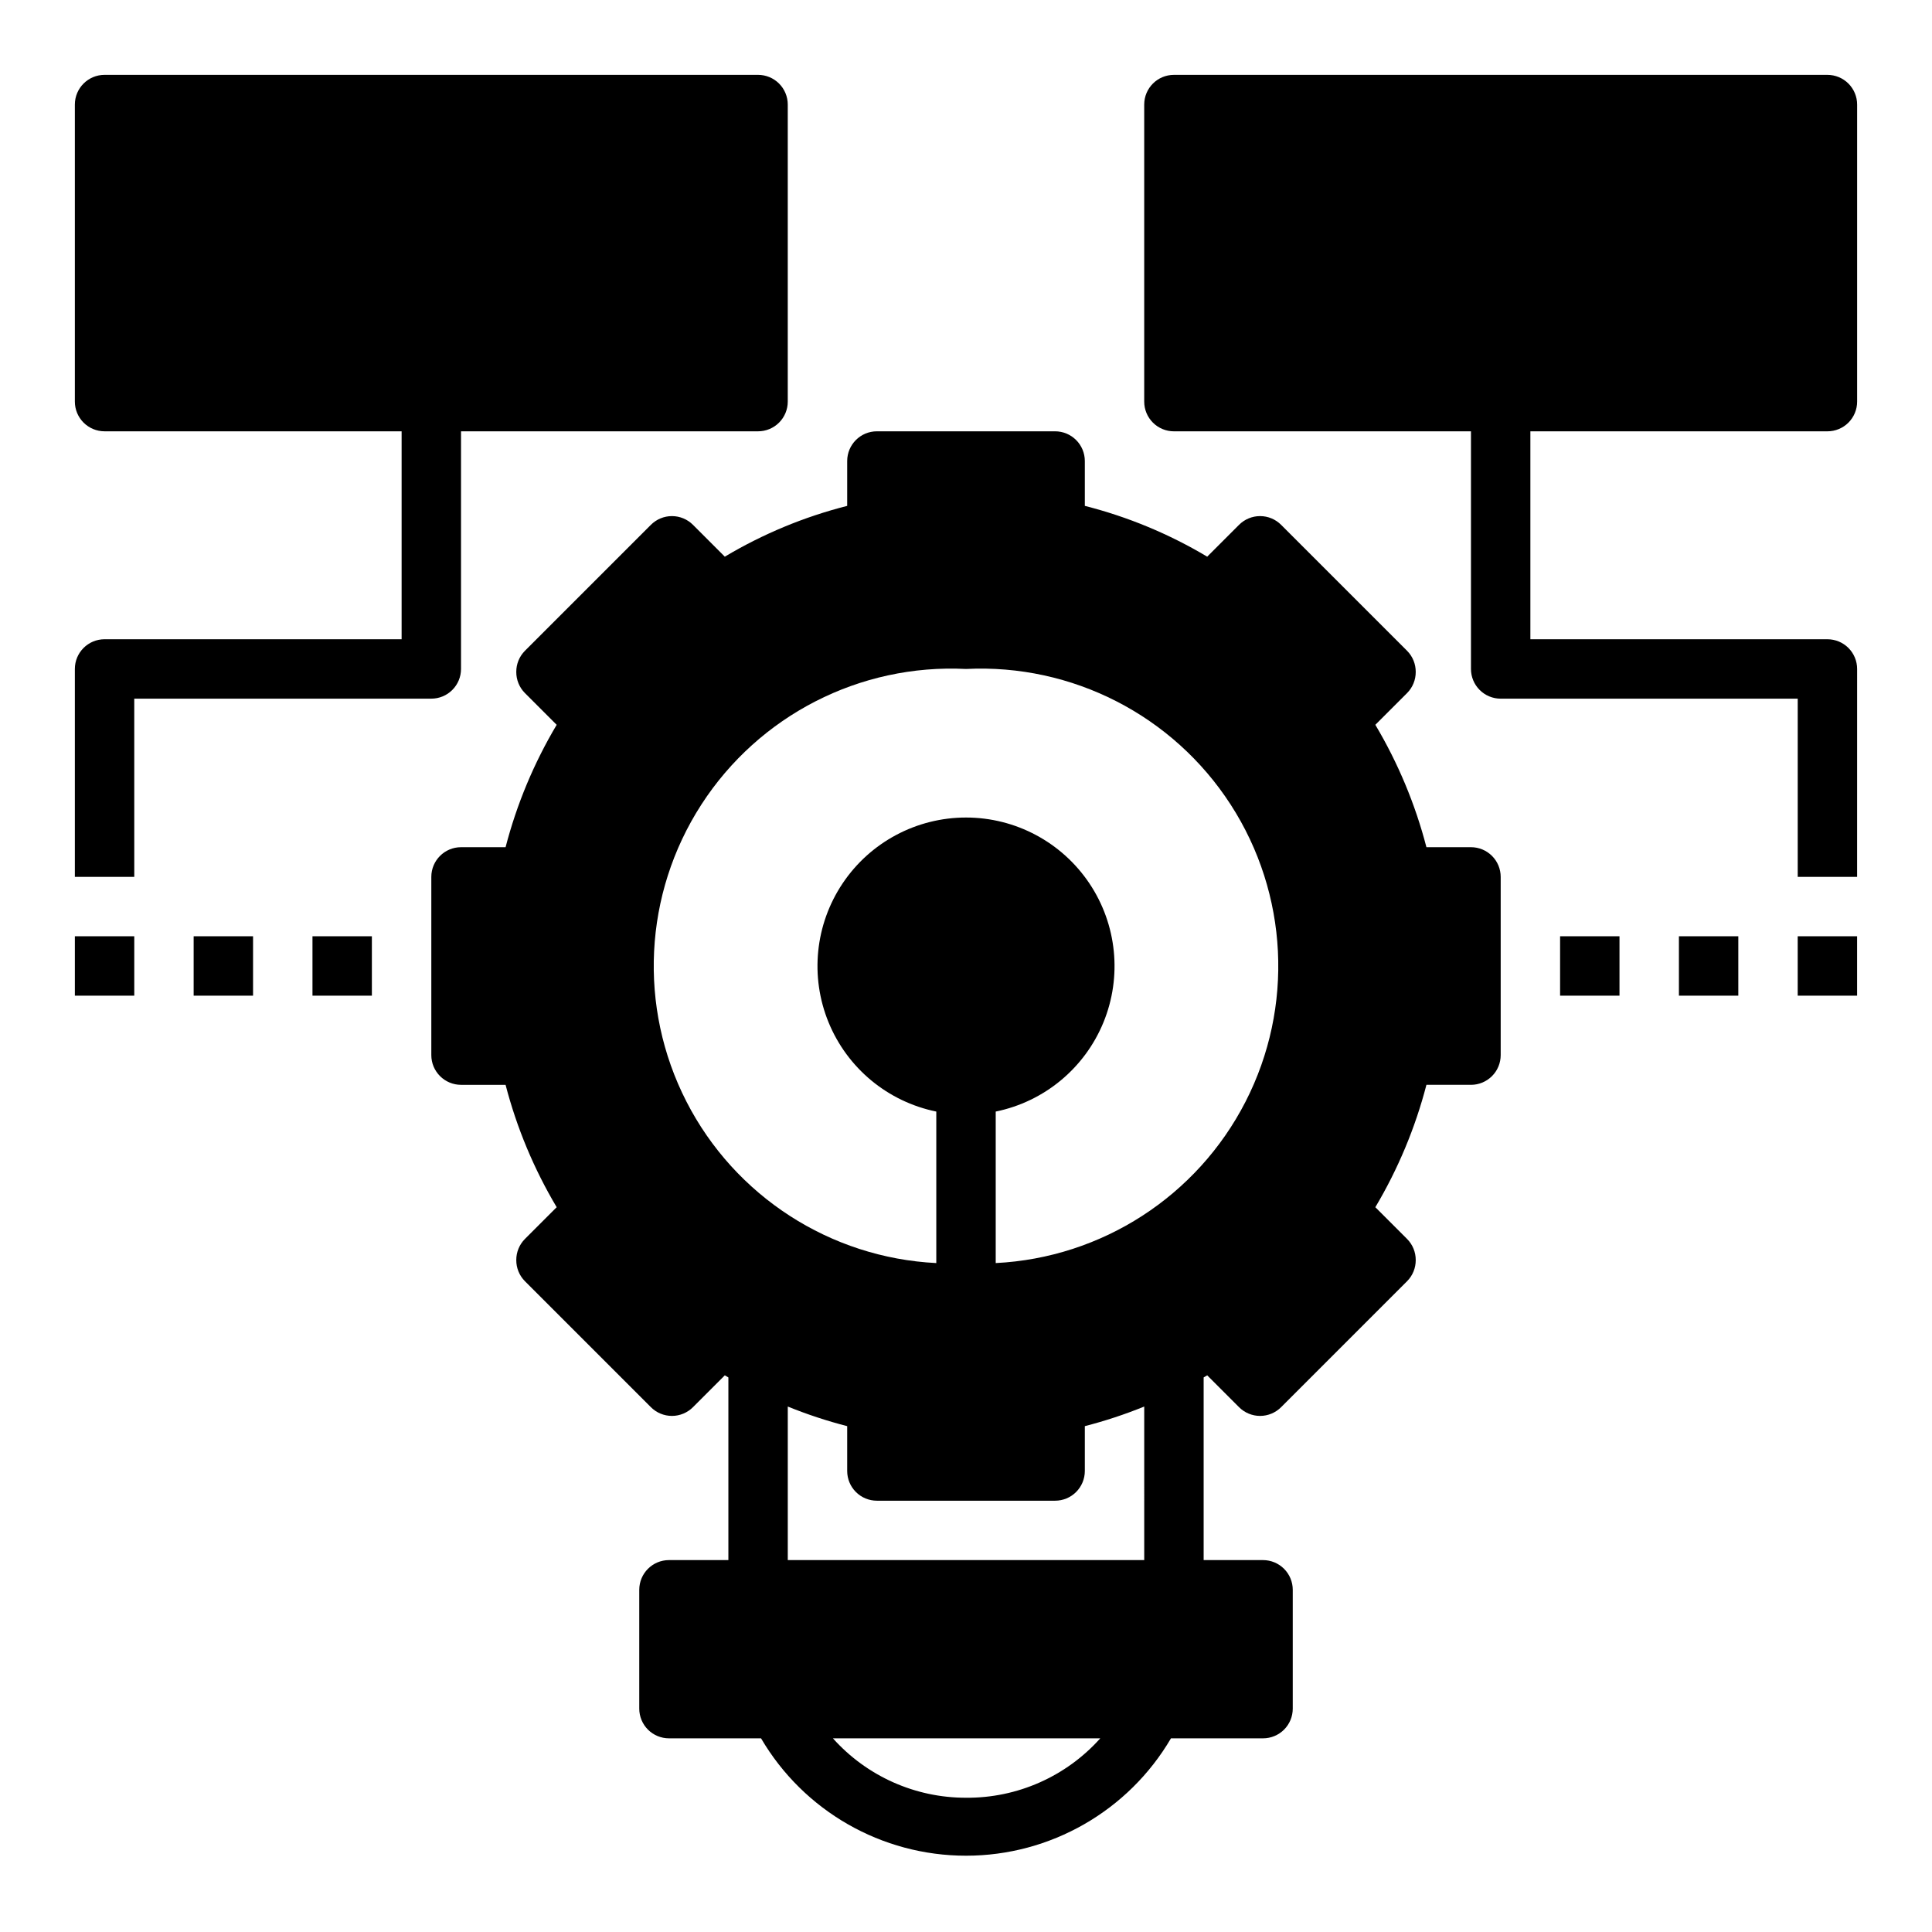 <?xml version="1.0" encoding="UTF-8"?>
<!-- Uploaded to: SVG Repo, www.svgrepo.com, Generator: SVG Repo Mixer Tools -->
<svg fill="#000000" width="800px" height="800px" version="1.1" viewBox="144 144 512 512" xmlns="http://www.w3.org/2000/svg">
 <g>
  <path d="m327.66 283.1c-1.48-1.488-3.492-2.328-5.59-2.328-2.102 0-4.113 0.84-5.59 2.328l-33.379 33.379c-1.473 1.484-2.293 3.496-2.281 5.59-0.012 2.09 0.809 4.102 2.281 5.59l8.422 8.422h0.004c-6.023 10.117-10.582 21.035-13.543 32.434h-11.805c-4.348 0-7.875 3.523-7.875 7.871v47.23c0 2.09 0.832 4.09 2.309 5.566 1.477 1.477 3.477 2.309 5.566 2.309h11.809-0.004c2.961 11.395 7.519 22.312 13.543 32.43l-8.426 8.426c-1.473 1.484-2.293 3.496-2.281 5.586-0.012 2.094 0.809 4.106 2.281 5.59l33.379 33.379c1.477 1.488 3.488 2.328 5.59 2.328 2.098 0 4.109-0.84 5.59-2.328l8.422-8.422 0.945 0.551v48.41h-15.746c-4.348 0-7.871 3.527-7.871 7.875v31.488c0 2.086 0.828 4.09 2.305 5.566 1.477 1.473 3.481 2.305 5.566 2.305h24.402c11.309 19.27 31.977 31.105 54.32 31.105 22.34 0 43.008-11.836 54.316-31.105h24.402c2.086 0 4.09-0.832 5.566-2.305 1.477-1.477 2.305-3.481 2.305-5.566v-31.488c0-2.09-0.828-4.09-2.305-5.566-1.477-1.477-3.481-2.309-5.566-2.309h-15.742v-48.41l0.945-0.551 8.422 8.422c1.477 1.488 3.488 2.328 5.586 2.328 2.102 0 4.113-0.84 5.59-2.328l33.379-33.379c1.473-1.484 2.293-3.496 2.281-5.59 0.012-2.09-0.809-4.102-2.281-5.586l-8.422-8.422v-0.004c6.019-10.117 10.578-21.035 13.539-32.43h11.809c2.086 0 4.09-0.832 5.566-2.309 1.477-1.477 2.305-3.477 2.305-5.566v-47.23c0-2.09-0.828-4.09-2.305-5.566-1.477-1.477-3.481-2.305-5.566-2.305h-11.809c-2.961-11.398-7.519-22.316-13.539-32.434l8.422-8.422c1.473-1.488 2.293-3.5 2.281-5.59 0.012-2.094-0.809-4.106-2.281-5.59l-33.379-33.379c-1.477-1.488-3.488-2.328-5.59-2.328-2.098 0-4.109 0.84-5.586 2.328l-8.426 8.426c-10.102-6.031-21.027-10.566-32.43-13.461v-11.887c0-2.09-0.832-4.09-2.309-5.566-1.477-1.477-3.477-2.309-5.566-2.309h-47.23c-4.348 0-7.871 3.527-7.871 7.875v11.887c-11.406 2.894-22.328 7.43-32.434 13.461zm72.344 337.32c-13.465 0.02-26.293-5.707-35.27-15.742h70.848c-9.047 10.117-22.008 15.852-35.578 15.742zm47.23-62.977h-94.465v-40.695c5.125 2.082 10.387 3.82 15.746 5.195v11.887c0 2.086 0.828 4.09 2.305 5.566 1.477 1.477 3.477 2.305 5.566 2.305h47.23c2.09 0 4.09-0.828 5.566-2.305 1.477-1.477 2.309-3.481 2.309-5.566v-11.887c5.356-1.375 10.617-3.113 15.742-5.195zm-47.23-236.16c28.121-1.406 54.859 12.301 70.141 35.953 15.281 23.652 16.781 53.66 3.938 78.719-12.848 25.059-38.082 41.363-66.207 42.77v-40.148c12.855-2.625 23.559-11.484 28.543-23.621 4.981-12.141 3.582-25.965-3.727-36.863-7.309-10.898-19.566-17.441-32.688-17.441-13.125 0-25.383 6.543-32.691 17.441-7.309 10.898-8.707 24.723-3.723 36.863 4.981 12.137 15.684 20.996 28.539 23.621v40.148c-28.121-1.406-53.359-17.711-66.203-42.77-12.844-25.059-11.344-55.066 3.934-78.719 15.281-23.652 42.02-37.359 70.145-35.953z"/>
  <path d="m179.58 329.15h78.719c2.09 0 4.09-0.828 5.566-2.305 1.477-1.477 2.309-3.477 2.309-5.566v-62.977h78.719c2.086 0 4.09-0.828 5.566-2.305 1.477-1.477 2.305-3.477 2.305-5.566v-78.719c0-2.09-0.828-4.09-2.305-5.566-1.477-1.477-3.481-2.309-5.566-2.309h-173.18c-4.348 0-7.875 3.527-7.875 7.875v78.719c0 2.09 0.832 4.09 2.309 5.566 1.477 1.477 3.477 2.305 5.566 2.305h78.719v55.105h-78.719c-4.348 0-7.875 3.523-7.875 7.871v55.105h15.746z"/>
  <path d="m628.29 163.84h-173.19c-4.348 0-7.871 3.527-7.871 7.875v78.719c0 2.09 0.828 4.09 2.305 5.566 1.477 1.477 3.481 2.305 5.566 2.305h78.723v62.977c0 2.09 0.828 4.09 2.305 5.566 1.477 1.477 3.477 2.305 5.566 2.305h78.719v47.23h15.742l0.004-55.102c0-2.086-0.832-4.09-2.305-5.566-1.477-1.477-3.481-2.305-5.566-2.305h-78.723v-55.105h78.723c2.086 0 4.09-0.828 5.566-2.305 1.473-1.477 2.305-3.477 2.305-5.566v-78.719c0-2.09-0.832-4.09-2.305-5.566-1.477-1.477-3.481-2.309-5.566-2.309z"/>
  <path d="m226.81 392.12h15.742v15.742h-15.742z"/>
  <path d="m195.32 392.12h15.742v15.742h-15.742z"/>
  <path d="m163.84 392.12h15.742v15.742h-15.742z"/>
  <path d="m557.44 392.12h15.742v15.742h-15.742z"/>
  <path d="m588.93 392.12h15.742v15.742h-15.742z"/>
  <path d="m620.41 392.12h15.742v15.742h-15.742z"/>
 </g>
</svg>